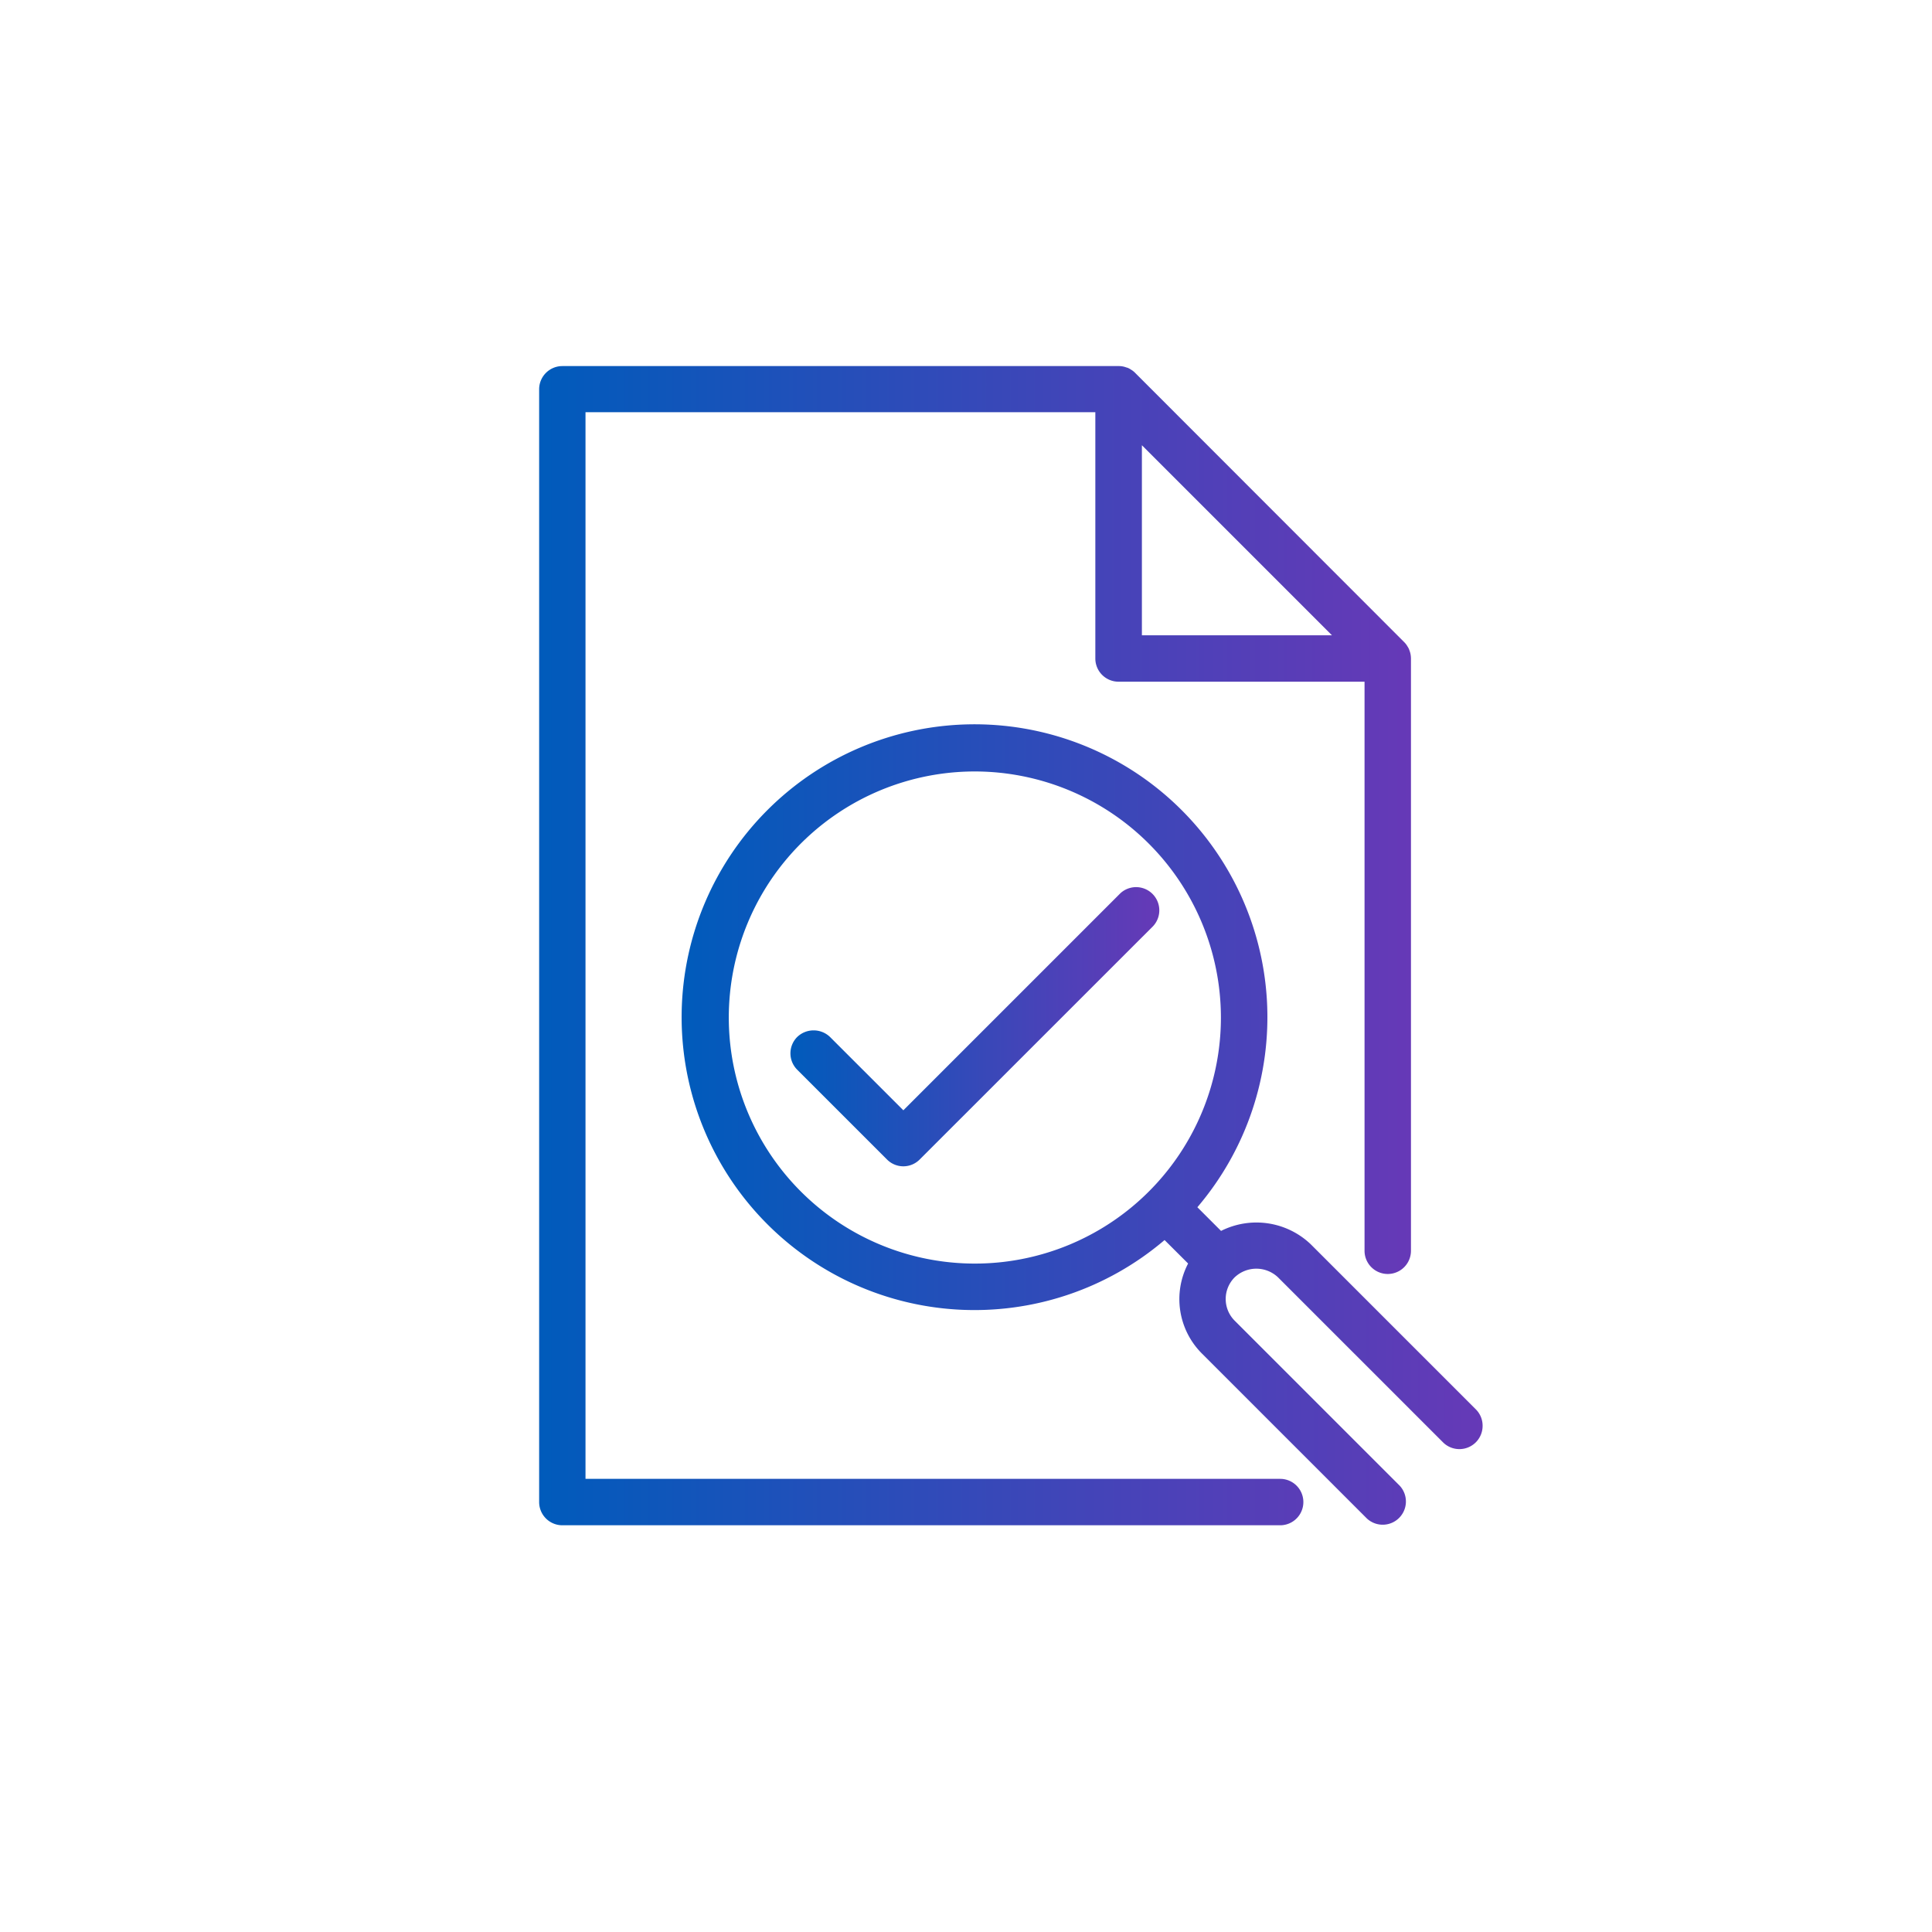 <svg id="Layer_1" data-name="Layer 1" xmlns="http://www.w3.org/2000/svg" xmlns:xlink="http://www.w3.org/1999/xlink" viewBox="0 0 288 288"><defs><style>.cls-1{fill:url(#linear-gradient);}.cls-2{fill:url(#linear-gradient-2);}.cls-3{fill:url(#linear-gradient-3);}</style><linearGradient id="linear-gradient" x1="101.77" y1="167.71" x2="221.03" y2="167.71" gradientUnits="userSpaceOnUse"><stop offset="0" stop-color="#005bbb"/><stop offset="0.61" stop-color="#4145b8"/><stop offset="1" stop-color="#6639b7"/></linearGradient><linearGradient id="linear-gradient-2" x1="80.37" y1="140.97" x2="210.36" y2="140.97" xlink:href="#linear-gradient"/><linearGradient id="linear-gradient-3" x1="117.83" y1="153.01" x2="172.9" y2="153.01" xlink:href="#linear-gradient"/></defs><path class="cls-1" d="M220,210.09l-24.6-24.6a11.73,11.73,0,0,0-13.38-2l-3.53-3.53a43.66,43.66,0,1,0-4.89,4.89l3.51,3.5a11.46,11.46,0,0,0,2.05,13.41l24.6,24.6a3.46,3.46,0,0,0,4.89-4.89l-24.6-24.6a4.57,4.57,0,0,1,0-6.46,4.69,4.69,0,0,1,6.46,0l24.6,24.6a3.46,3.46,0,0,0,5.9-2.45A3.43,3.43,0,0,0,220,210.09Zm-38-58.42A36.68,36.68,0,1,1,145.36,115,36.72,36.72,0,0,1,182,151.67Z"/><path class="cls-2" d="M190.85,220.45H87.28v-159h76V98.16a3.46,3.46,0,0,0,3.46,3.46h36.67v84.83a3.46,3.46,0,1,0,6.92,0V98.16a3.82,3.82,0,0,0-.07-.68,3.21,3.21,0,0,0-.14-.48l-.06-.17a2.3,2.3,0,0,0-.25-.47l-.07-.12a3.12,3.12,0,0,0-.43-.53L169.22,55.59a2.88,2.88,0,0,0-.54-.44l-.1-.06a2.77,2.77,0,0,0-.48-.26l-.24-.07a2.77,2.77,0,0,0-.41-.12,3.08,3.08,0,0,0-.68-.07H83.83A3.46,3.46,0,0,0,80.37,58V223.91a3.46,3.46,0,0,0,3.46,3.46h107a3.46,3.46,0,0,0,0-6.92ZM170.22,94.7V66.37L198.55,94.7Z"/><path class="cls-3" d="M167,133.17l-32.34,32.34-10.93-10.93a3.53,3.53,0,0,0-4.89,0,3.45,3.45,0,0,0,0,4.88l13.38,13.38a3.43,3.43,0,0,0,4.88,0l34.79-34.78a3.46,3.46,0,0,0-4.89-4.89Z"/></svg>